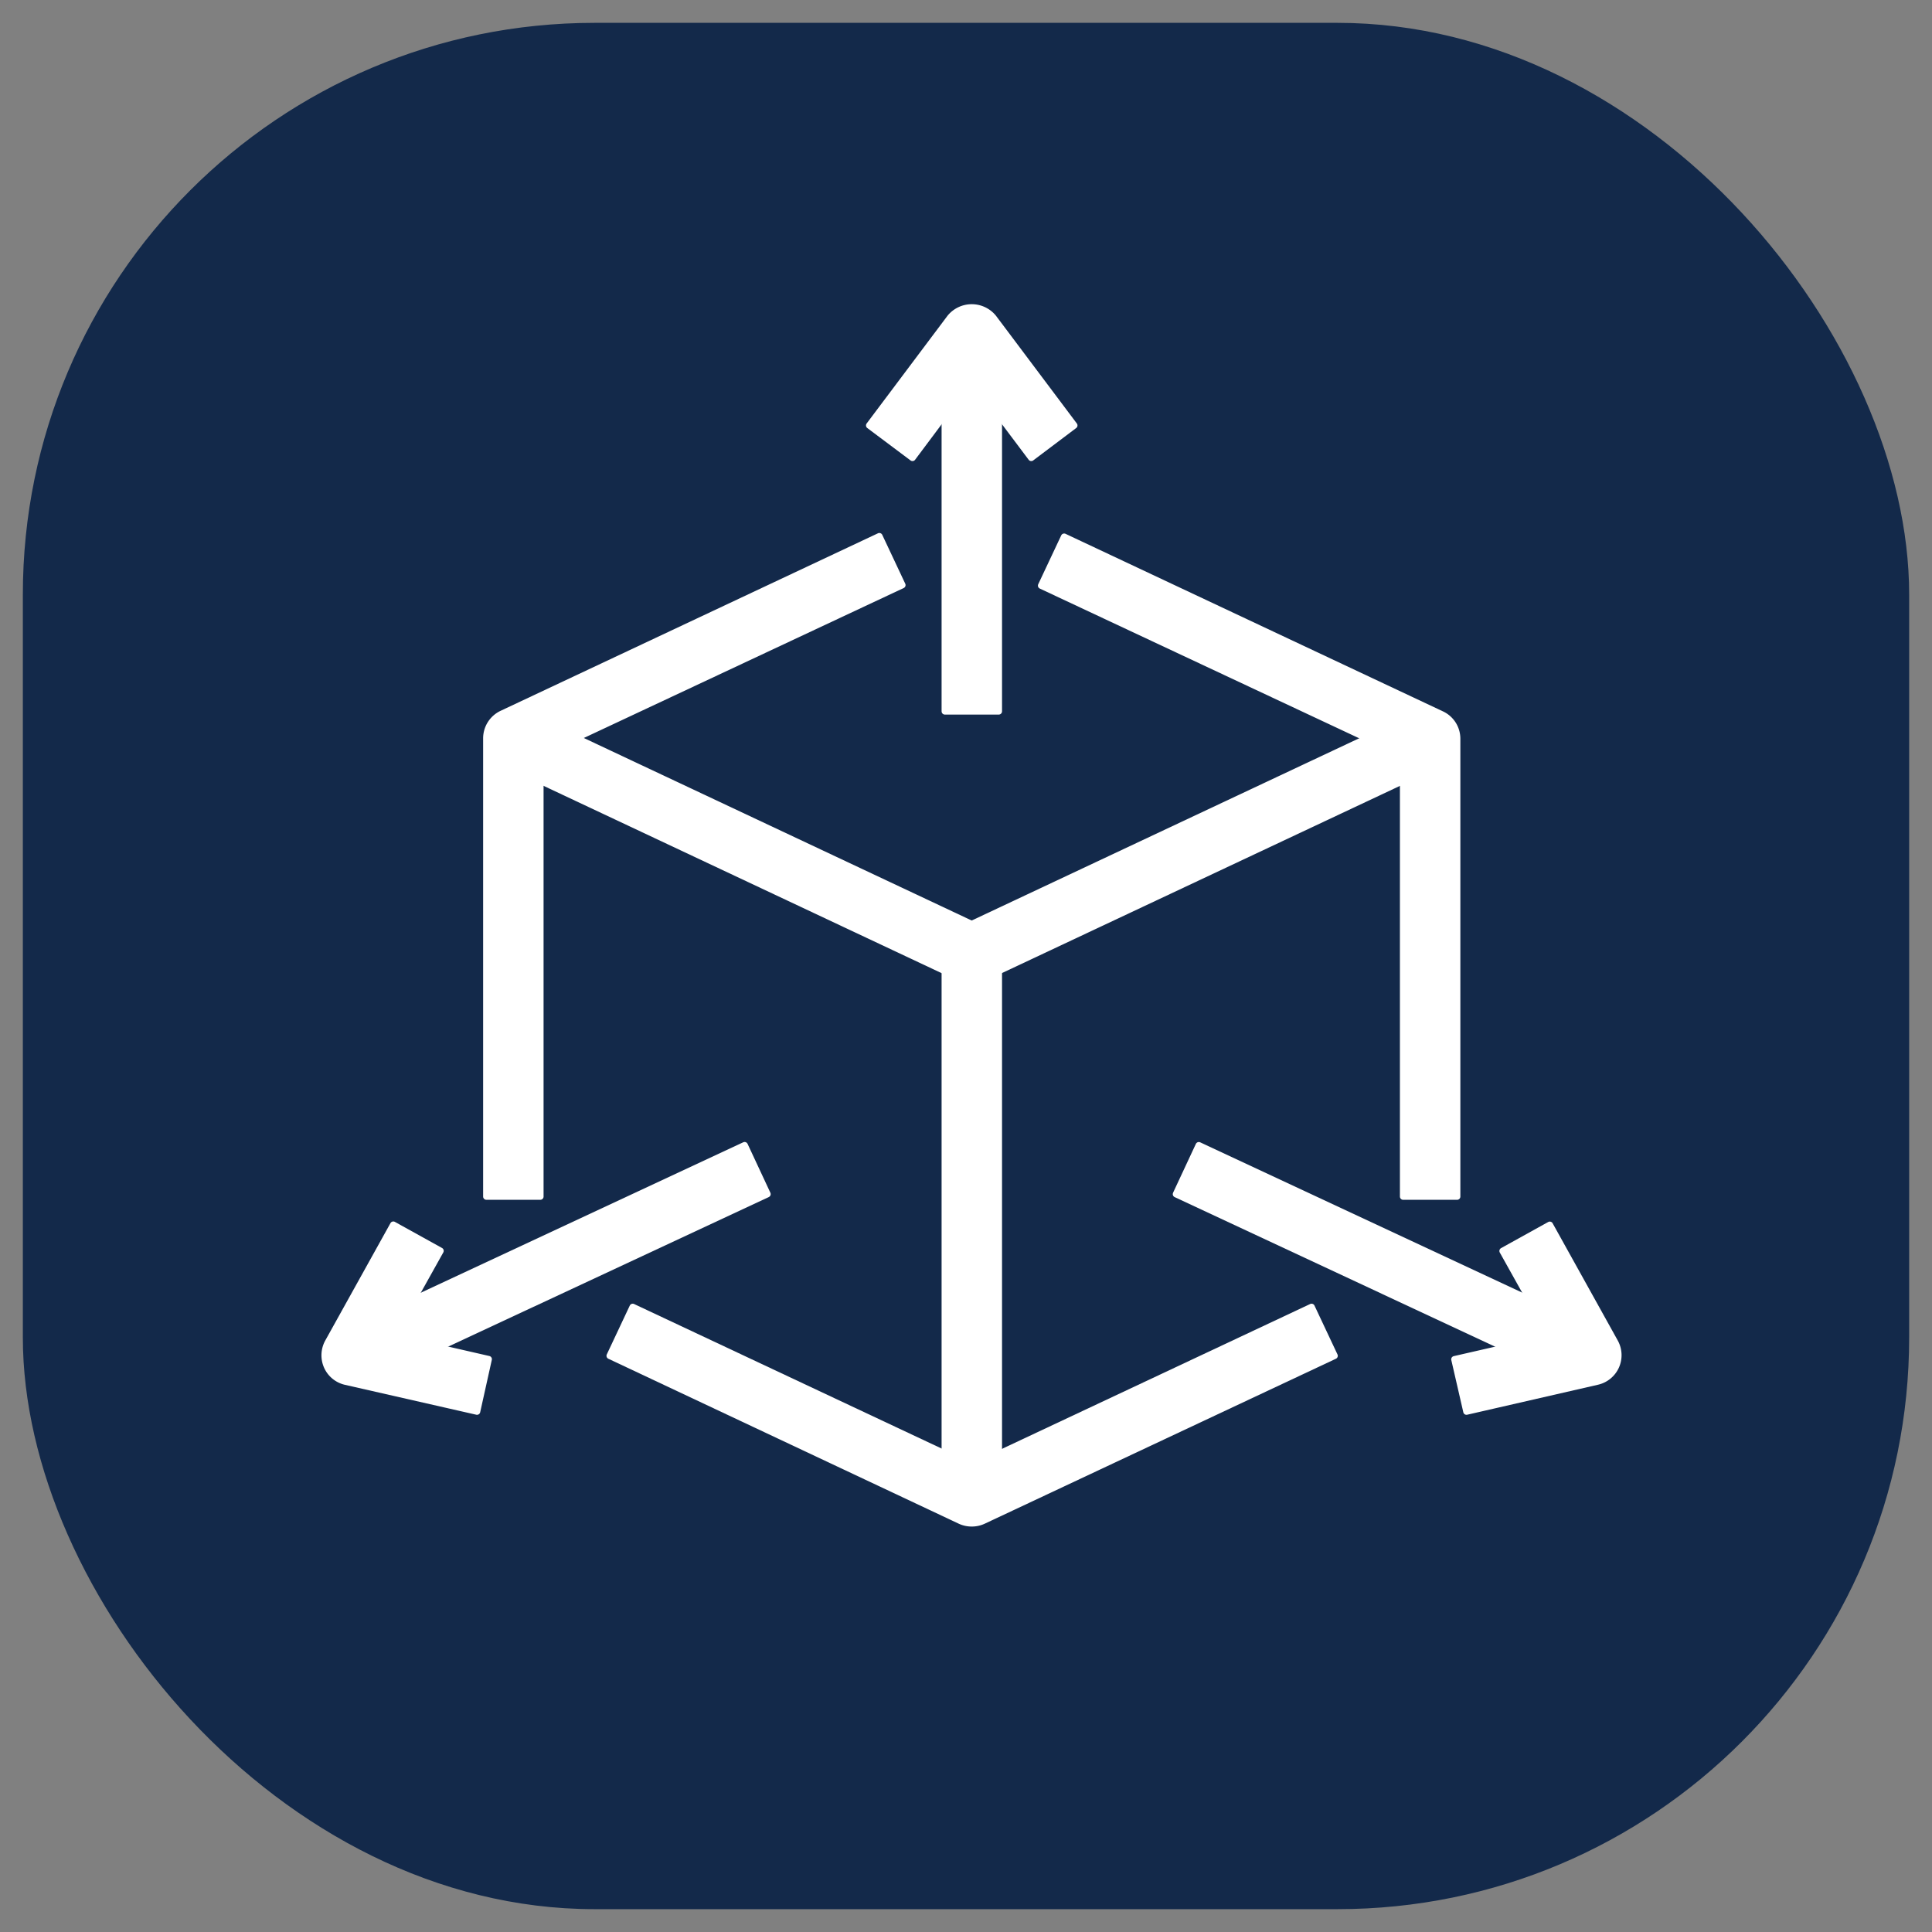 <svg id="Layer_1" data-name="Layer 1" xmlns="http://www.w3.org/2000/svg" viewBox="0 0 148 148"><rect x="0" y="0" width="148" height="148" fill="#808080" stroke="none"/><defs><style>.cls-1{fill:#13294a;}.cls-2{fill:#fff;stroke:#fff;stroke-linecap:round;stroke-linejoin:round;stroke-width:0.5px;}</style></defs><title>square-built-sap-professionals</title><rect id="Rectangle_9" data-name="Rectangle 9" class="cls-1" x="1.75" y="1.75" width="144.5" height="144.5" rx="43.79"/><path class="cls-2" d="M111.62,91.66h-4.13V57.86l-27.73-13,1.76-3.74,28.91,13.6a2.06,2.06,0,0,1,1.19,1.87Z"/><path class="cls-2" d="M74.44,116.69a2.08,2.08,0,0,1-.88-.19L46.71,103.86l1.76-3.74,26,12.22,26-12.22,1.76,3.74L75.32,116.5A2.08,2.08,0,0,1,74.44,116.69Z"/><path class="cls-2" d="M41.39,91.66H37.26V56.55a2.08,2.08,0,0,1,1.19-1.87l28.91-13.6,1.76,3.74-27.73,13Z"/><rect class="cls-2" x="54.82" y="45.41" width="4.13" height="38.81" transform="translate(-25.98 88.69) rotate(-64.8)"/><rect class="cls-2" x="72.59" y="62.75" width="38.81" height="4.13" transform="translate(-18.84 45.32) rotate(-25.19)"/><rect class="cls-2" x="72.38" y="73.08" width="4.13" height="41.31"/><path class="cls-2" d="M79,35.07,74.44,29,69.9,35.07l-3.31-2.48,6.2-8.26a2.14,2.14,0,0,1,3.3,0l6.2,8.26Z"/><rect class="cls-2" x="72.38" y="27.64" width="4.13" height="26.85"/><rect class="cls-2" x="104.39" y="79.73" width="4.13" height="34.19" transform="translate(-26.31 152.35) rotate(-64.98)"/><path class="cls-2" d="M112.34,108.13l-.92-4,7.38-1.69-3.69-6.61,3.61-2,5,9a2.07,2.07,0,0,1-1.35,3Z"/><rect class="cls-2" x="25.33" y="94.76" width="34.19" height="4.13" transform="translate(-36.96 27.02) rotate(-25.01)"/><path class="cls-2" d="M36.54,108.13l-10.06-2.29a2.06,2.06,0,0,1-1.43-1.18,2.09,2.09,0,0,1,.08-1.84l5-9,3.61,2-3.69,6.61,7.38,1.69Z"/></svg>